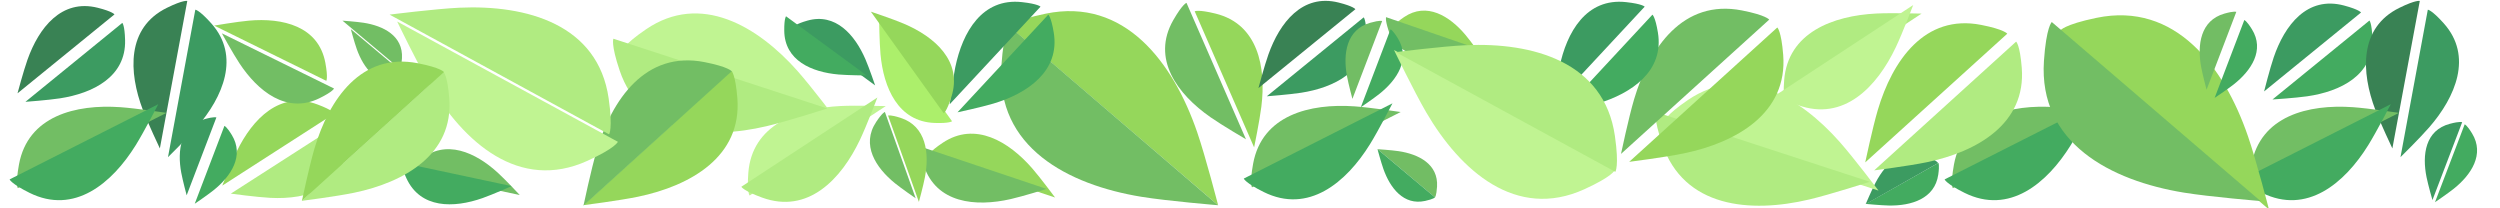 <svg width="3000" height="250" viewBox="0 0 3000 250" fill="none" xmlns="http://www.w3.org/2000/svg">
<g clip-path="url(#clip0_503_2)">
<g filter="url(#filter0_d_503_2)">
<path d="M2717 109.379L2833.3 14.654C2833.3 14.654 2836.22 17.262 2836.85 35.7C2838.39 80.165 2798.58 99.772 2758.67 105.552C2744.45 107.61 2717 109.379 2717 109.379Z" fill="#43AB60"/>
</g>
<path d="M2716.91 109.709L2833.24 15.02C2833.24 15.02 2831.17 11.501 2812.82 6.613C2768.58 -5.175 2741.6 30.184 2728.44 68.843C2723.75 82.61 2716.91 109.709 2716.91 109.709Z" fill="#3C9B61"/>
<g filter="url(#filter1_d_503_2)">
<path d="M267 222.366L401.625 135.906C401.625 135.906 404.849 139.7 405.024 161.912C405.446 215.478 359.752 229.736 314.341 227.422C298.17 226.598 267 222.366 267 222.366Z" fill="#B0EB81"/>
</g>
<path d="M266.746 222.742L401.316 136.197C401.316 136.197 399.6 132.323 380.981 125.354C336.077 108.548 303.104 142.557 284.213 181.418C277.486 195.256 266.746 222.742 266.746 222.742Z" fill="#95D75B"/>
<g filter="url(#filter2_d_503_2)">
<path d="M256.226 30L390.821 96.206C390.821 96.206 389.697 99.874 373.326 107.886C333.846 127.207 299.344 99.379 277.274 65.871C269.415 53.938 256.226 30 256.226 30Z" fill="#72BE64"/>
</g>
<path d="M257 30.71L391.556 96.995C391.556 96.995 393.84 93.745 390.44 75.419C382.242 31.224 338.987 21.17 298.639 24.773C284.271 26.056 257 30.71 257 30.71Z" fill="#95D75B"/>
<path d="M411 24.791L479.933 82.653C479.933 82.653 481.728 81.085 482.367 69.92C483.907 42.995 460.139 30.953 436.113 27.284C427.557 25.978 411 24.791 411 24.791Z" fill="#72BE64"/>
<path d="M1653 179.006L1721.94 236.863C1721.94 236.863 1723.75 235.276 1724.45 224.037C1726.14 196.935 1702.33 184.943 1678.21 181.38C1669.63 180.111 1653 179.006 1653 179.006Z" fill="#72BD64"/>
<g filter="url(#filter3_d_503_2)">
<path d="M410.992 25L479.959 82.821C479.959 82.821 478.78 84.797 468.095 87.126C442.327 92.74 426.2 71.592 418.129 48.911C415.255 40.835 410.992 25 410.992 25Z" fill="#72BE64"/>
</g>
<path d="M1652.99 179L1721.96 236.821C1721.96 236.821 1720.78 238.797 1710.09 241.126C1684.33 246.74 1668.2 225.592 1660.13 202.911C1657.26 194.835 1652.99 179 1652.99 179Z" fill="#43AB60"/>
<g filter="url(#filter4_d_503_2)">
<path d="M1040.16 92.478L943.392 21.517C943.392 21.517 944.789 18.785 958.805 14.762C992.603 5.06 1015.89 31.802 1028.59 61.281C1033.12 71.778 1040.16 92.478 1040.16 92.478Z" fill="#3C9B61"/>
</g>
<path d="M1039.98 90.541L943.234 19.553C943.234 19.553 940.982 21.794 941.103 36.705C941.395 72.662 974.066 86.618 1006.35 89.409C1017.85 90.403 1039.98 90.541 1039.98 90.541Z" fill="#43AB60"/>
<g filter="url(#filter5_d_503_2)">
<path d="M1052.91 117.318L889.536 224.628C889.536 224.628 886.162 220.94 887.997 197.261C892.424 140.155 946.49 119.83 998.709 117.219C1017.3 116.289 1052.91 117.318 1052.91 117.318Z" fill="#C0F492"/>
</g>
<g filter="url(#filter6_d_503_2)">
<path d="M2295.91 6.318L2132.54 113.628C2132.54 113.628 2129.16 109.94 2131 86.261C2135.42 29.155 2189.49 8.83 2241.71 6.219C2260.3 5.289 2295.91 6.318 2295.91 6.318Z" fill="#B0EB81"/>
</g>
<path d="M1052.87 117L889.612 224.101C889.612 224.101 891.748 228.81 914.547 237.108C969.529 257.119 1009.39 215.253 1032.01 167.621C1040.07 150.66 1052.87 117 1052.87 117Z" fill="#B0EB81"/>
<path d="M2295.87 6L2132.61 113.101C2132.61 113.101 2134.75 117.81 2157.55 126.108C2212.53 146.119 2252.39 104.253 2275.01 56.621C2283.07 39.66 2295.87 6 2295.87 6Z" fill="#C0F492"/>
<g filter="url(#filter7_d_503_2)">
<path d="M191.58 178.617L224.376 1.634C224.376 1.634 228.978 1.741 243.547 18.054C278.683 57.392 257.734 106.283 226.187 142.657C214.954 155.61 191.58 178.617 191.58 178.617Z" fill="#3C9B61"/>
</g>
<path d="M191.836 178.113L224.736 1.149C224.736 1.149 220.24 -0.434 200.172 9.442C151.777 33.258 154.202 86.493 171.461 131.936C177.607 148.118 191.836 178.113 191.836 178.113Z" fill="#398254"/>
<g filter="url(#filter8_d_503_2)">
<path d="M189.799 125.415L11.39 215.796C11.39 215.796 8.34 211.579 12.762 187.408C23.426 129.117 80.836 114.856 134.454 118.617C153.547 119.957 189.799 125.415 189.799 125.415Z" fill="#72BE64"/>
</g>
<g filter="url(#filter9_d_503_2)">
<path d="M2511.8 125.415L2333.39 215.796C2333.39 215.796 2330.34 211.579 2334.76 187.408C2345.43 129.117 2402.84 114.856 2456.45 118.617C2475.55 119.957 2511.8 125.415 2511.8 125.415Z" fill="#72BE64"/>
</g>
<path d="M189.969 125L11.516 215.293C11.516 215.293 13.15 220.331 35.405 231.391C89.074 258.063 134.446 220.021 162.935 174.133C173.079 157.793 189.969 125 189.969 125Z" fill="#43AB60"/>
<path d="M2511.97 125L2333.52 215.293C2333.52 215.293 2335.15 220.331 2357.4 231.391C2411.07 258.063 2456.45 220.021 2484.93 174.133C2495.08 157.793 2511.97 125 2511.97 125Z" fill="#43AB60"/>
<g filter="url(#filter10_d_503_2)">
<path d="M223.682 234.498L259.304 141.06C259.304 141.06 261.814 141.581 268.166 151.96C283.484 176.991 267.132 201.608 246.224 218.32C238.779 224.271 223.682 234.498 223.682 234.498Z" fill="#43AB60"/>
</g>
<path d="M2239 244.695L2326.05 195.481C2326.05 195.481 2327.65 197.484 2325.92 209.529C2321.74 238.576 2293.44 247.097 2266.68 246.623C2257.15 246.454 2239 244.695 2239 244.695Z" fill="#43AB60"/>
<path d="M223.991 234.356L259.666 140.939C259.666 140.939 257.368 139.624 245.413 143.014C216.584 151.19 212.586 180.524 217.474 207.084C219.214 216.542 223.991 234.356 223.991 234.356Z" fill="#3C9B61"/>
<path d="M2238.79 245.003L2325.74 195.665C2325.74 195.665 2324.74 193.066 2313.11 187.609C2285.06 174.448 2263.48 194.839 2250.71 219.087C2246.17 227.721 2238.79 245.003 2238.79 245.003Z" fill="#3C9B61"/>
<g filter="url(#filter11_d_503_2)">
<path d="M20.497 112.196L136.789 17.458C136.789 17.458 139.655 20.009 140.111 38.23C141.213 82.17 101.535 101.928 61.877 108.019C47.754 110.188 20.497 112.196 20.497 112.196Z" fill="#3C9B61"/>
</g>
<path d="M21.019 111.977L137.367 17.308C137.367 17.308 135.364 13.877 117.29 9.327C73.702 -1.646 46.529 33.478 32.982 71.655C28.158 85.249 21.019 111.977 21.019 111.977Z" fill="#398254"/>
<g filter="url(#filter12_d_503_2)">
<path d="M2870.58 178.617L2903.38 1.634C2903.38 1.634 2907.98 1.741 2922.55 18.054C2957.68 57.392 2936.73 106.283 2905.19 142.657C2893.95 155.61 2870.58 178.617 2870.58 178.617Z" fill="#3C9B61"/>
</g>
<path d="M2870.84 178.113L2903.74 1.149C2903.74 1.149 2899.24 -0.434 2879.17 9.442C2830.78 33.258 2833.2 86.493 2850.46 131.936C2856.61 148.118 2870.84 178.113 2870.84 178.113Z" fill="#398254"/>
<g filter="url(#filter13_d_503_2)">
<path d="M2868.8 125.415L2690.39 215.796C2690.39 215.796 2687.34 211.579 2691.76 187.408C2702.43 129.117 2759.84 114.856 2813.45 118.617C2832.55 119.957 2868.8 125.415 2868.8 125.415Z" fill="#72BE64"/>
</g>
<path d="M2868.97 125L2690.52 215.293C2690.52 215.293 2692.15 220.331 2714.41 231.391C2768.07 258.063 2813.45 220.021 2841.93 174.133C2852.08 157.793 2868.97 125 2868.97 125Z" fill="#43AB60"/>
<path d="M2918.94 240.068L2954.6 146.643C2954.6 146.643 2952.2 145.291 2939.89 148.541C2910.19 156.379 2906.44 185.81 2911.84 212.571C2913.77 222.1 2918.94 240.068 2918.94 240.068Z" fill="#3C9B61"/>
<g filter="url(#filter14_d_503_2)">
<path d="M993.87 133.919L737.118 50.4C737.118 50.4 738.182 43.577 765.301 25.113C830.699 -19.413 899.292 21.34 947.189 75.394C964.246 94.643 993.87 133.919 993.87 133.919Z" fill="#C0F492"/>
</g>
<g filter="url(#filter15_d_503_2)">
<path d="M2244.21 218.714L1987.46 135.195C1987.46 135.195 1988.53 128.372 2015.64 109.909C2081.04 65.382 2149.64 106.135 2197.53 160.19C2214.59 179.438 2244.21 218.714 2244.21 218.714Z" fill="#C0F492"/>
</g>
<path d="M992.787 130.137L736.084 46.466C736.084 46.466 732.847 52.841 743.594 84.623C769.51 161.267 849.151 168.113 920.118 151.369C945.389 145.407 992.787 130.137 992.787 130.137Z" fill="#B0EB81"/>
<path d="M2243.79 218.137L1987.08 134.466C1987.08 134.466 1983.85 140.841 1994.59 172.623C2020.51 249.267 2100.15 256.113 2171.12 239.369C2196.39 233.407 2243.79 218.137 2243.79 218.137Z" fill="#B0EB81"/>
<path d="M700 246.219L877.764 84.981C877.764 84.981 882.558 88.813 884.835 117.886C890.325 187.998 828.607 222.935 765.76 236.033C743.38 240.697 700 246.219 700 246.219Z" fill="#95D75B"/>
<g filter="url(#filter16_d_503_2)">
<path d="M1945 184.219L2122.76 22.981C2122.76 22.981 2127.56 26.813 2129.84 55.886C2135.33 125.998 2073.61 160.935 2010.76 174.033C1988.38 178.697 1945 184.219 1945 184.219Z" fill="#95D75B"/>
</g>
<path d="M700.193 246.695L878.051 85.561C878.051 85.561 874.561 80.25 845.297 74.514C774.722 60.681 734.288 119.108 715.885 181.254C709.331 203.384 700.193 246.695 700.193 246.695Z" fill="#72BE64"/>
<path d="M1945.19 184.695L2123.05 23.561C2123.05 23.561 2119.56 18.25 2090.3 12.514C2019.72 -1.319 1979.29 57.108 1960.88 119.254C1954.33 141.384 1945.19 184.695 1945.19 184.695Z" fill="#72BE64"/>
<g filter="url(#filter17_d_503_2)">
<path d="M613.702 224.03L481.652 195.973C481.652 195.973 481.825 192.517 494.347 181.883C524.544 156.238 560.785 172.923 587.429 197.331C596.917 206.022 613.702 224.03 613.702 224.03Z" fill="#72BE64"/>
</g>
<path d="M613.957 223.35L481.924 195.218C481.924 195.218 480.648 198.563 487.655 213.819C504.554 250.612 544.517 249.824 578.931 237.75C591.186 233.45 613.957 223.35 613.957 223.35Z" fill="#43AB60"/>
<g filter="url(#filter18_d_503_2)">
<path d="M466.606 15.842L731.443 160.149C731.443 160.149 728.783 167.601 694.863 182.998C613.061 220.128 546.328 160.869 505.309 90.746C490.702 65.775 466.606 15.842 466.606 15.842Z" fill="#C0F492"/>
</g>
<path d="M361.983 241.034L532.34 86.514C532.34 86.514 536.935 90.186 539.117 118.048C544.378 185.239 485.231 218.72 425.003 231.272C403.556 235.742 361.983 241.034 361.983 241.034Z" fill="#B0EB81"/>
<g filter="url(#filter19_d_503_2)">
<path d="M2239 194.46L2409.36 39.94C2409.36 39.94 2413.95 43.612 2416.13 71.474C2421.4 138.665 2362.25 172.146 2302.02 184.698C2280.57 189.168 2239 194.46 2239 194.46Z" fill="#B0EB81"/>
</g>
<path d="M467.515 17.544L730.876 161.203C730.876 161.203 735.699 154.916 730.394 118.081C717.599 29.25 632.027 5.511 551.155 9.255C522.356 10.589 467.515 17.544 467.515 17.544Z" fill="#B0EB81"/>
<path d="M362.335 240.896L532.783 86.476C532.783 86.476 529.438 81.386 501.393 75.889C433.759 62.633 395.01 118.626 377.373 178.182C371.093 199.39 362.335 240.896 362.335 240.896Z" fill="#95D75B"/>
<path d="M2238.27 194.874L2408.72 40.454C2408.72 40.454 2405.37 35.364 2377.33 29.867C2309.69 16.611 2270.94 72.603 2253.31 132.16C2247.03 153.368 2238.27 194.874 2238.27 194.874Z" fill="#95D75B"/>
<g filter="url(#filter20_d_503_2)">
<path d="M1494.94 166.865L1423.65 3.587C1423.65 3.587 1427.53 1.103 1448.68 6.321C1499.69 18.904 1509.53 70.654 1503.62 118.074C1501.52 134.96 1494.94 166.865 1494.94 166.865Z" fill="#95D75B"/>
</g>
<path d="M1495.18 167.159L1423.78 3.411C1423.78 3.411 1419.17 4.625 1408.04 23.958C1381.22 70.582 1412.91 112.95 1452.55 140.625C1466.66 150.479 1495.18 167.159 1495.18 167.159Z" fill="#72BE64"/>
<path d="M1461.79 246.407L1211.18 31.721C1211.18 31.721 1215.59 24.519 1254.85 16.399C1349.55 -3.182 1407.85 74.985 1436.56 158.459C1446.78 188.183 1461.79 246.407 1461.79 246.407Z" fill="#95D75B"/>
<g filter="url(#filter21_d_503_2)">
<path d="M2712.79 241.407L2462.18 26.721C2462.18 26.721 2466.59 19.519 2505.85 11.399C2600.55 -8.182 2658.85 69.985 2687.56 153.459C2697.78 183.183 2712.79 241.407 2712.79 241.407Z" fill="#95D75B"/>
</g>
<path d="M1461.65 246.265L1211.16 31.431C1211.16 31.431 1204.52 37.108 1201.74 78.019C1195.05 176.678 1281.72 221.758 1369.67 236.145C1400.99 241.268 1461.65 246.265 1461.65 246.265Z" fill="#72BE64"/>
<path d="M2712.65 241.265L2462.16 26.431C2462.16 26.431 2455.52 32.108 2452.74 73.019C2446.05 171.678 2532.72 216.758 2620.67 231.145C2651.99 236.268 2712.65 241.265 2712.65 241.265Z" fill="#72BE64"/>
<g filter="url(#filter22_d_503_2)">
<path d="M1139 124.79L1247.93 7.601C1247.93 7.601 1251.33 9.874 1254.49 29.057C1262.12 75.317 1223.11 102.026 1182.1 114.292C1167.5 118.66 1139 124.79 1139 124.79Z" fill="#43AB60"/>
</g>
<path d="M1139.61 125.141L1248.61 8.016C1248.61 8.016 1245.99 4.687 1226.23 2.537C1178.56 -2.647 1155.02 38.457 1146.32 80.782C1143.22 95.853 1139.61 125.141 1139.61 125.141Z" fill="#3C9B61"/>
<g filter="url(#filter23_d_503_2)">
<path d="M1256.08 227.013L1104.36 176.222C1104.36 176.222 1105.02 172.185 1121.19 161.381C1160.17 135.326 1200.61 159.823 1228.72 192.096C1238.72 203.589 1256.08 227.013 1256.08 227.013Z" fill="#95D75B"/>
</g>
<path d="M1255.93 226.71L1104.24 175.83C1104.24 175.83 1102.29 179.592 1108.49 198.479C1123.46 244.027 1170.62 248.487 1212.76 238.924C1227.76 235.519 1255.93 226.71 1255.93 226.71Z" fill="#72BE64"/>
<g filter="url(#filter24_d_503_2)">
<path d="M1044.95 13.65L1132.45 135.483C1132.45 135.483 1129.73 138.188 1111.52 137.537C1067.59 135.967 1050.28 95.162 1046.61 55.207C1045.3 40.979 1044.95 13.65 1044.95 13.65Z" fill="#ACEF6B"/>
</g>
<path d="M1045.05 14.015L1132.48 135.9C1132.48 135.9 1136.02 134.11 1141.66 116.345C1155.26 73.504 1121.85 44.248 1084.57 28.406C1071.3 22.765 1045.05 14.015 1045.05 14.015Z" fill="#95D75B"/>
<g filter="url(#filter25_d_503_2)">
<path d="M1098.67 238.273L1061.67 134.684C1061.67 134.684 1064.13 133.328 1076.84 137.475C1107.48 147.477 1111.42 179.743 1105.91 208.648C1103.95 218.94 1098.67 238.273 1098.67 238.273Z" fill="#95D75B"/>
</g>
<g filter="url(#filter26_d_503_2)">
<path d="M1767.11 56.472L1663.21 20.916C1663.21 20.916 1663.71 18.078 1674.94 10.47C1702.03 -7.878 1729.61 9.301 1748.63 31.958C1755.4 40.026 1767.11 56.472 1767.11 56.472Z" fill="#95D75B"/>
</g>
<path d="M1098.81 237.965L1061.87 134.354C1061.87 134.354 1059.01 134.898 1051.44 146.276C1033.17 173.717 1050.8 201.103 1073.87 219.818C1082.08 226.483 1098.81 237.965 1098.81 237.965Z" fill="#72BE64"/>
<path d="M1767.3 56.409L1663.3 20.594C1663.3 20.594 1661.94 23.169 1666.1 36.188C1676.14 67.584 1708.54 70.91 1737.56 64.568C1747.89 62.31 1767.3 56.409 1767.3 56.409Z" fill="#72BE64"/>
<g filter="url(#filter27_d_503_2)">
<path d="M1864 124.79L1972.93 7.601C1972.93 7.601 1976.33 9.874 1979.49 29.057C1987.12 75.317 1948.11 102.026 1907.1 114.292C1892.5 118.66 1864 124.79 1864 124.79Z" fill="#43AB60"/>
</g>
<path d="M1864.61 125.141L1973.61 8.016C1973.61 8.016 1970.99 4.687 1951.23 2.537C1903.56 -2.647 1880.02 38.457 1871.32 80.782C1868.22 95.853 1864.61 125.141 1864.61 125.141Z" fill="#3C9B61"/>
<g filter="url(#filter28_d_503_2)">
<path d="M1623 118.635L1658.62 25.197C1658.62 25.197 1661.13 25.718 1667.48 36.098C1682.8 61.128 1666.45 85.746 1645.54 102.458C1638.1 108.409 1623 118.635 1623 118.635Z" fill="#43AB60"/>
</g>
<g filter="url(#filter29_d_503_2)">
<path d="M2647.55 107.465L2683.18 14.031C2683.18 14.031 2685.73 14.567 2692.24 25.005C2707.93 50.177 2691.47 74.754 2670.34 91.382C2662.82 97.303 2647.55 107.465 2647.55 107.465Z" fill="#43AB60"/>
</g>
<path d="M1672.81 60L1937.65 204.307C1937.65 204.307 1934.99 211.76 1901.07 227.156C1819.26 264.286 1752.53 205.027 1711.51 134.904C1696.91 109.933 1672.81 60 1672.81 60Z" fill="#C0F492"/>
<path d="M1675 62.544L1938.36 206.203C1938.36 206.203 1943.18 199.916 1937.88 163.081C1925.08 74.251 1839.51 50.511 1758.64 54.255C1729.84 55.589 1675 62.544 1675 62.544Z" fill="#B0EB81"/>
<g filter="url(#filter30_d_503_2)">
<path d="M1670.8 124.415L1492.39 214.796C1492.39 214.796 1489.34 210.579 1493.76 186.408C1504.43 128.117 1561.84 113.856 1615.45 117.617C1634.55 118.957 1670.8 124.415 1670.8 124.415Z" fill="#72BE64"/>
</g>
<path d="M1670.97 124L1492.52 214.293C1492.52 214.293 1494.15 219.331 1516.4 230.391C1570.07 257.063 1615.45 219.021 1643.93 173.133C1654.08 156.793 1670.97 124 1670.97 124Z" fill="#43AB60"/>
<path d="M1510.12 105.727L1626.47 11.057C1626.47 11.057 1624.47 7.627 1606.39 3.076C1562.8 -7.897 1535.63 27.228 1522.08 65.404C1517.26 78.999 1510.12 105.727 1510.12 105.727Z" fill="#398254"/>
<g filter="url(#filter31_d_503_2)">
<path d="M1510.15 105.556L1626.44 10.815C1626.44 10.815 1629.29 13.35 1629.69 31.509C1630.67 75.303 1591.03 95.103 1551.44 101.281C1537.35 103.481 1510.15 105.556 1510.15 105.556Z" fill="#3C9B61"/>
</g>
<path d="M1622.89 118.66L1658.57 25.243C1658.57 25.243 1656.27 23.928 1644.31 27.318C1615.49 35.494 1611.49 64.828 1616.38 91.388C1618.12 100.846 1622.89 118.66 1622.89 118.66Z" fill="#72BD64"/>
<path d="M2647.89 107.66L2683.57 14.243C2683.57 14.243 2681.27 12.928 2669.31 16.318C2640.49 24.494 2636.49 53.828 2641.38 80.388C2643.12 89.846 2647.89 107.66 2647.89 107.66Z" fill="#72BD64"/>
<g filter="url(#filter32_d_503_2)">
<path d="M2919 239.635L2954.62 146.197C2954.62 146.197 2957.13 146.718 2963.48 157.098C2978.8 182.128 2962.45 206.746 2941.54 223.458C2934.1 229.409 2919 239.635 2919 239.635Z" fill="#43AB60"/>
</g>
</g>
<defs>
<filter id="filter0_d_503_2" x="2717" y="14.654" width="139.894" height="114.725" filterUnits="userSpaceOnUse" color-interpolation-filters="sRGB">
<feFlood flood-opacity="0" result="BackgroundImageFix"/>
<feColorMatrix in="SourceAlpha" type="matrix" values="0 0 0 0 0 0 0 0 0 0 0 0 0 0 0 0 0 0 127 0" result="hardAlpha"/>
<feOffset dx="10" dy="10"/>
<feGaussianBlur stdDeviation="5"/>
<feComposite in2="hardAlpha" operator="out"/>
<feColorMatrix type="matrix" values="0 0 0 0 0 0 0 0 0 0 0 0 0 0 0 0 0 0 0.1 0"/>
<feBlend mode="normal" in2="BackgroundImageFix" result="effect1_dropShadow_503_2"/>
<feBlend mode="normal" in="SourceGraphic" in2="effect1_dropShadow_503_2" result="shape"/>
</filter>
<filter id="filter1_d_503_2" x="267" y="135.906" width="158.027" height="111.752" filterUnits="userSpaceOnUse" color-interpolation-filters="sRGB">
<feFlood flood-opacity="0" result="BackgroundImageFix"/>
<feColorMatrix in="SourceAlpha" type="matrix" values="0 0 0 0 0 0 0 0 0 0 0 0 0 0 0 0 0 0 127 0" result="hardAlpha"/>
<feOffset dx="10" dy="10"/>
<feGaussianBlur stdDeviation="5"/>
<feComposite in2="hardAlpha" operator="out"/>
<feColorMatrix type="matrix" values="0 0 0 0 0 0 0 0 0 0 0 0 0 0 0 0 0 0 0.15 0"/>
<feBlend mode="normal" in2="BackgroundImageFix" result="effect1_dropShadow_503_2"/>
<feBlend mode="normal" in="SourceGraphic" in2="effect1_dropShadow_503_2" result="shape"/>
</filter>
<filter id="filter2_d_503_2" x="256.226" y="30" width="154.595" height="104.24" filterUnits="userSpaceOnUse" color-interpolation-filters="sRGB">
<feFlood flood-opacity="0" result="BackgroundImageFix"/>
<feColorMatrix in="SourceAlpha" type="matrix" values="0 0 0 0 0 0 0 0 0 0 0 0 0 0 0 0 0 0 127 0" result="hardAlpha"/>
<feOffset dx="10" dy="10"/>
<feGaussianBlur stdDeviation="5"/>
<feComposite in2="hardAlpha" operator="out"/>
<feColorMatrix type="matrix" values="0 0 0 0 0 0 0 0 0 0 0 0 0 0 0 0 0 0 0.15 0"/>
<feBlend mode="normal" in2="BackgroundImageFix" result="effect1_dropShadow_503_2"/>
<feBlend mode="normal" in="SourceGraphic" in2="effect1_dropShadow_503_2" result="shape"/>
</filter>
<filter id="filter3_d_503_2" x="395.992" y="10" width="118.967" height="113.041" filterUnits="userSpaceOnUse" color-interpolation-filters="sRGB">
<feFlood flood-opacity="0" result="BackgroundImageFix"/>
<feColorMatrix in="SourceAlpha" type="matrix" values="0 0 0 0 0 0 0 0 0 0 0 0 0 0 0 0 0 0 127 0" result="hardAlpha"/>
<feOffset dx="10" dy="10"/>
<feGaussianBlur stdDeviation="12.5"/>
<feComposite in2="hardAlpha" operator="out"/>
<feColorMatrix type="matrix" values="0 0 0 0 0 0 0 0 0 0 0 0 0 0 0 0 0 0 0.15 0"/>
<feBlend mode="normal" in2="BackgroundImageFix" result="effect1_dropShadow_503_2"/>
<feBlend mode="normal" in="SourceGraphic" in2="effect1_dropShadow_503_2" result="shape"/>
</filter>
<filter id="filter4_d_503_2" x="928.392" y="-2.263" width="146.767" height="129.741" filterUnits="userSpaceOnUse" color-interpolation-filters="sRGB">
<feFlood flood-opacity="0" result="BackgroundImageFix"/>
<feColorMatrix in="SourceAlpha" type="matrix" values="0 0 0 0 0 0 0 0 0 0 0 0 0 0 0 0 0 0 127 0" result="hardAlpha"/>
<feOffset dx="10" dy="10"/>
<feGaussianBlur stdDeviation="12.5"/>
<feComposite in2="hardAlpha" operator="out"/>
<feColorMatrix type="matrix" values="0 0 0 0 0 0 0 0 0 0 0 0 0 0 0 0 0 0 0.15 0"/>
<feBlend mode="normal" in2="BackgroundImageFix" result="effect1_dropShadow_503_2"/>
<feBlend mode="normal" in="SourceGraphic" in2="effect1_dropShadow_503_2" result="shape"/>
</filter>
<filter id="filter5_d_503_2" x="887.45" y="116.83" width="185.455" height="127.798" filterUnits="userSpaceOnUse" color-interpolation-filters="sRGB">
<feFlood flood-opacity="0" result="BackgroundImageFix"/>
<feColorMatrix in="SourceAlpha" type="matrix" values="0 0 0 0 0 0 0 0 0 0 0 0 0 0 0 0 0 0 127 0" result="hardAlpha"/>
<feOffset dx="10" dy="10"/>
<feGaussianBlur stdDeviation="5"/>
<feComposite in2="hardAlpha" operator="out"/>
<feColorMatrix type="matrix" values="0 0 0 0 0 0 0 0 0 0 0 0 0 0 0 0 0 0 0.15 0"/>
<feBlend mode="normal" in2="BackgroundImageFix" result="effect1_dropShadow_503_2"/>
<feBlend mode="normal" in="SourceGraphic" in2="effect1_dropShadow_503_2" result="shape"/>
</filter>
<filter id="filter6_d_503_2" x="2130.45" y="5.83" width="185.455" height="127.798" filterUnits="userSpaceOnUse" color-interpolation-filters="sRGB">
<feFlood flood-opacity="0" result="BackgroundImageFix"/>
<feColorMatrix in="SourceAlpha" type="matrix" values="0 0 0 0 0 0 0 0 0 0 0 0 0 0 0 0 0 0 127 0" result="hardAlpha"/>
<feOffset dx="10" dy="10"/>
<feGaussianBlur stdDeviation="5"/>
<feComposite in2="hardAlpha" operator="out"/>
<feColorMatrix type="matrix" values="0 0 0 0 0 0 0 0 0 0 0 0 0 0 0 0 0 0 0.15 0"/>
<feBlend mode="normal" in2="BackgroundImageFix" result="effect1_dropShadow_503_2"/>
<feBlend mode="normal" in="SourceGraphic" in2="effect1_dropShadow_503_2" result="shape"/>
</filter>
<filter id="filter7_d_503_2" x="191.58" y="1.634" width="90.239" height="196.983" filterUnits="userSpaceOnUse" color-interpolation-filters="sRGB">
<feFlood flood-opacity="0" result="BackgroundImageFix"/>
<feColorMatrix in="SourceAlpha" type="matrix" values="0 0 0 0 0 0 0 0 0 0 0 0 0 0 0 0 0 0 127 0" result="hardAlpha"/>
<feOffset dx="10" dy="10"/>
<feGaussianBlur stdDeviation="5"/>
<feComposite in2="hardAlpha" operator="out"/>
<feColorMatrix type="matrix" values="0 0 0 0 0 0 0 0 0 0 0 0 0 0 0 0 0 0 0.1 0"/>
<feBlend mode="normal" in2="BackgroundImageFix" result="effect1_dropShadow_503_2"/>
<feBlend mode="normal" in="SourceGraphic" in2="effect1_dropShadow_503_2" result="shape"/>
</filter>
<filter id="filter8_d_503_2" x="-4.635" y="103.055" width="229.434" height="147.741" filterUnits="userSpaceOnUse" color-interpolation-filters="sRGB">
<feFlood flood-opacity="0" result="BackgroundImageFix"/>
<feColorMatrix in="SourceAlpha" type="matrix" values="0 0 0 0 0 0 0 0 0 0 0 0 0 0 0 0 0 0 127 0" result="hardAlpha"/>
<feOffset dx="10" dy="10"/>
<feGaussianBlur stdDeviation="12.5"/>
<feComposite in2="hardAlpha" operator="out"/>
<feColorMatrix type="matrix" values="0 0 0 0 0 0 0 0 0 0 0 0 0 0 0 0 0 0 0.15 0"/>
<feBlend mode="normal" in2="BackgroundImageFix" result="effect1_dropShadow_503_2"/>
<feBlend mode="normal" in="SourceGraphic" in2="effect1_dropShadow_503_2" result="shape"/>
</filter>
<filter id="filter9_d_503_2" x="2317.36" y="103.055" width="229.434" height="147.741" filterUnits="userSpaceOnUse" color-interpolation-filters="sRGB">
<feFlood flood-opacity="0" result="BackgroundImageFix"/>
<feColorMatrix in="SourceAlpha" type="matrix" values="0 0 0 0 0 0 0 0 0 0 0 0 0 0 0 0 0 0 127 0" result="hardAlpha"/>
<feOffset dx="10" dy="10"/>
<feGaussianBlur stdDeviation="12.5"/>
<feComposite in2="hardAlpha" operator="out"/>
<feColorMatrix type="matrix" values="0 0 0 0 0 0 0 0 0 0 0 0 0 0 0 0 0 0 0.15 0"/>
<feBlend mode="normal" in2="BackgroundImageFix" result="effect1_dropShadow_503_2"/>
<feBlend mode="normal" in="SourceGraphic" in2="effect1_dropShadow_503_2" result="shape"/>
</filter>
<filter id="filter10_d_503_2" x="223.682" y="141.06" width="70.501" height="113.438" filterUnits="userSpaceOnUse" color-interpolation-filters="sRGB">
<feFlood flood-opacity="0" result="BackgroundImageFix"/>
<feColorMatrix in="SourceAlpha" type="matrix" values="0 0 0 0 0 0 0 0 0 0 0 0 0 0 0 0 0 0 127 0" result="hardAlpha"/>
<feOffset dx="10" dy="10"/>
<feGaussianBlur stdDeviation="5"/>
<feComposite in2="hardAlpha" operator="out"/>
<feColorMatrix type="matrix" values="0 0 0 0 0 0 0 0 0 0 0 0 0 0 0 0 0 0 0.15 0"/>
<feBlend mode="normal" in2="BackgroundImageFix" result="effect1_dropShadow_503_2"/>
<feBlend mode="normal" in="SourceGraphic" in2="effect1_dropShadow_503_2" result="shape"/>
</filter>
<filter id="filter11_d_503_2" x="20.497" y="17.458" width="139.637" height="114.738" filterUnits="userSpaceOnUse" color-interpolation-filters="sRGB">
<feFlood flood-opacity="0" result="BackgroundImageFix"/>
<feColorMatrix in="SourceAlpha" type="matrix" values="0 0 0 0 0 0 0 0 0 0 0 0 0 0 0 0 0 0 127 0" result="hardAlpha"/>
<feOffset dx="10" dy="10"/>
<feGaussianBlur stdDeviation="5"/>
<feComposite in2="hardAlpha" operator="out"/>
<feColorMatrix type="matrix" values="0 0 0 0 0 0 0 0 0 0 0 0 0 0 0 0 0 0 0.1 0"/>
<feBlend mode="normal" in2="BackgroundImageFix" result="effect1_dropShadow_503_2"/>
<feBlend mode="normal" in="SourceGraphic" in2="effect1_dropShadow_503_2" result="shape"/>
</filter>
<filter id="filter12_d_503_2" x="2870.58" y="1.634" width="90.239" height="196.983" filterUnits="userSpaceOnUse" color-interpolation-filters="sRGB">
<feFlood flood-opacity="0" result="BackgroundImageFix"/>
<feColorMatrix in="SourceAlpha" type="matrix" values="0 0 0 0 0 0 0 0 0 0 0 0 0 0 0 0 0 0 127 0" result="hardAlpha"/>
<feOffset dx="10" dy="10"/>
<feGaussianBlur stdDeviation="5"/>
<feComposite in2="hardAlpha" operator="out"/>
<feColorMatrix type="matrix" values="0 0 0 0 0 0 0 0 0 0 0 0 0 0 0 0 0 0 0.1 0"/>
<feBlend mode="normal" in2="BackgroundImageFix" result="effect1_dropShadow_503_2"/>
<feBlend mode="normal" in="SourceGraphic" in2="effect1_dropShadow_503_2" result="shape"/>
</filter>
<filter id="filter13_d_503_2" x="2674.36" y="103.055" width="229.434" height="147.741" filterUnits="userSpaceOnUse" color-interpolation-filters="sRGB">
<feFlood flood-opacity="0" result="BackgroundImageFix"/>
<feColorMatrix in="SourceAlpha" type="matrix" values="0 0 0 0 0 0 0 0 0 0 0 0 0 0 0 0 0 0 127 0" result="hardAlpha"/>
<feOffset dx="10" dy="10"/>
<feGaussianBlur stdDeviation="12.5"/>
<feComposite in2="hardAlpha" operator="out"/>
<feColorMatrix type="matrix" values="0 0 0 0 0 0 0 0 0 0 0 0 0 0 0 0 0 0 0.15 0"/>
<feBlend mode="normal" in2="BackgroundImageFix" result="effect1_dropShadow_503_2"/>
<feBlend mode="normal" in="SourceGraphic" in2="effect1_dropShadow_503_2" result="shape"/>
</filter>
<filter id="filter14_d_503_2" x="722.118" y="-8.879" width="306.752" height="177.798" filterUnits="userSpaceOnUse" color-interpolation-filters="sRGB">
<feFlood flood-opacity="0" result="BackgroundImageFix"/>
<feColorMatrix in="SourceAlpha" type="matrix" values="0 0 0 0 0 0 0 0 0 0 0 0 0 0 0 0 0 0 127 0" result="hardAlpha"/>
<feOffset dx="10" dy="10"/>
<feGaussianBlur stdDeviation="12.5"/>
<feComposite in2="hardAlpha" operator="out"/>
<feColorMatrix type="matrix" values="0 0 0 0 0 0 0 0 0 0 0 0 0 0 0 0 0 0 0.15 0"/>
<feBlend mode="normal" in2="BackgroundImageFix" result="effect1_dropShadow_503_2"/>
<feBlend mode="normal" in="SourceGraphic" in2="effect1_dropShadow_503_2" result="shape"/>
</filter>
<filter id="filter15_d_503_2" x="1972.46" y="75.916" width="306.752" height="177.798" filterUnits="userSpaceOnUse" color-interpolation-filters="sRGB">
<feFlood flood-opacity="0" result="BackgroundImageFix"/>
<feColorMatrix in="SourceAlpha" type="matrix" values="0 0 0 0 0 0 0 0 0 0 0 0 0 0 0 0 0 0 127 0" result="hardAlpha"/>
<feOffset dx="10" dy="10"/>
<feGaussianBlur stdDeviation="12.5"/>
<feComposite in2="hardAlpha" operator="out"/>
<feColorMatrix type="matrix" values="0 0 0 0 0 0 0 0 0 0 0 0 0 0 0 0 0 0 0.15 0"/>
<feBlend mode="normal" in2="BackgroundImageFix" result="effect1_dropShadow_503_2"/>
<feBlend mode="normal" in="SourceGraphic" in2="effect1_dropShadow_503_2" result="shape"/>
</filter>
<filter id="filter16_d_503_2" x="1930" y="7.981" width="235.176" height="211.238" filterUnits="userSpaceOnUse" color-interpolation-filters="sRGB">
<feFlood flood-opacity="0" result="BackgroundImageFix"/>
<feColorMatrix in="SourceAlpha" type="matrix" values="0 0 0 0 0 0 0 0 0 0 0 0 0 0 0 0 0 0 127 0" result="hardAlpha"/>
<feOffset dx="10" dy="10"/>
<feGaussianBlur stdDeviation="12.5"/>
<feComposite in2="hardAlpha" operator="out"/>
<feColorMatrix type="matrix" values="0 0 0 0 0 0 0 0 0 0 0 0 0 0 0 0 0 0 0.15 0"/>
<feBlend mode="normal" in2="BackgroundImageFix" result="effect1_dropShadow_503_2"/>
<feBlend mode="normal" in="SourceGraphic" in2="effect1_dropShadow_503_2" result="shape"/>
</filter>
<filter id="filter17_d_503_2" x="481.652" y="169.026" width="152.049" height="75.004" filterUnits="userSpaceOnUse" color-interpolation-filters="sRGB">
<feFlood flood-opacity="0" result="BackgroundImageFix"/>
<feColorMatrix in="SourceAlpha" type="matrix" values="0 0 0 0 0 0 0 0 0 0 0 0 0 0 0 0 0 0 127 0" result="hardAlpha"/>
<feOffset dx="10" dy="10"/>
<feGaussianBlur stdDeviation="5"/>
<feComposite in2="hardAlpha" operator="out"/>
<feColorMatrix type="matrix" values="0 0 0 0 0 0 0 0 0 0 0 0 0 0 0 0 0 0 0.15 0"/>
<feBlend mode="normal" in2="BackgroundImageFix" result="effect1_dropShadow_503_2"/>
<feBlend mode="normal" in="SourceGraphic" in2="effect1_dropShadow_503_2" result="shape"/>
</filter>
<filter id="filter18_d_503_2" x="451.606" y="0.842" width="314.837" height="228.59" filterUnits="userSpaceOnUse" color-interpolation-filters="sRGB">
<feFlood flood-opacity="0" result="BackgroundImageFix"/>
<feColorMatrix in="SourceAlpha" type="matrix" values="0 0 0 0 0 0 0 0 0 0 0 0 0 0 0 0 0 0 127 0" result="hardAlpha"/>
<feOffset dx="10" dy="10"/>
<feGaussianBlur stdDeviation="12.5"/>
<feComposite in2="hardAlpha" operator="out"/>
<feColorMatrix type="matrix" values="0 0 0 0 0 0 0 0 0 0 0 0 0 0 0 0 0 0 0.15 0"/>
<feBlend mode="normal" in2="BackgroundImageFix" result="effect1_dropShadow_503_2"/>
<feBlend mode="normal" in="SourceGraphic" in2="effect1_dropShadow_503_2" result="shape"/>
</filter>
<filter id="filter19_d_503_2" x="2224" y="24.94" width="227.46" height="204.52" filterUnits="userSpaceOnUse" color-interpolation-filters="sRGB">
<feFlood flood-opacity="0" result="BackgroundImageFix"/>
<feColorMatrix in="SourceAlpha" type="matrix" values="0 0 0 0 0 0 0 0 0 0 0 0 0 0 0 0 0 0 127 0" result="hardAlpha"/>
<feOffset dx="10" dy="10"/>
<feGaussianBlur stdDeviation="12.5"/>
<feComposite in2="hardAlpha" operator="out"/>
<feColorMatrix type="matrix" values="0 0 0 0 0 0 0 0 0 0 0 0 0 0 0 0 0 0 0.15 0"/>
<feBlend mode="normal" in2="BackgroundImageFix" result="effect1_dropShadow_503_2"/>
<feBlend mode="normal" in="SourceGraphic" in2="effect1_dropShadow_503_2" result="shape"/>
</filter>
<filter id="filter20_d_503_2" x="1408.65" y="-12.004" width="131.495" height="213.87" filterUnits="userSpaceOnUse" color-interpolation-filters="sRGB">
<feFlood flood-opacity="0" result="BackgroundImageFix"/>
<feColorMatrix in="SourceAlpha" type="matrix" values="0 0 0 0 0 0 0 0 0 0 0 0 0 0 0 0 0 0 127 0" result="hardAlpha"/>
<feOffset dx="10" dy="10"/>
<feGaussianBlur stdDeviation="12.5"/>
<feComposite in2="hardAlpha" operator="out"/>
<feColorMatrix type="matrix" values="0 0 0 0 0 0 0 0 0 0 0 0 0 0 0 0 0 0 0.15 0"/>
<feBlend mode="normal" in2="BackgroundImageFix" result="effect1_dropShadow_503_2"/>
<feBlend mode="normal" in="SourceGraphic" in2="effect1_dropShadow_503_2" result="shape"/>
</filter>
<filter id="filter21_d_503_2" x="2447.18" y="-6.643" width="300.61" height="283.05" filterUnits="userSpaceOnUse" color-interpolation-filters="sRGB">
<feFlood flood-opacity="0" result="BackgroundImageFix"/>
<feColorMatrix in="SourceAlpha" type="matrix" values="0 0 0 0 0 0 0 0 0 0 0 0 0 0 0 0 0 0 127 0" result="hardAlpha"/>
<feOffset dx="10" dy="10"/>
<feGaussianBlur stdDeviation="12.5"/>
<feComposite in2="hardAlpha" operator="out"/>
<feColorMatrix type="matrix" values="0 0 0 0 0 0 0 0 0 0 0 0 0 0 0 0 0 0 0.15 0"/>
<feBlend mode="normal" in2="BackgroundImageFix" result="effect1_dropShadow_503_2"/>
<feBlend mode="normal" in="SourceGraphic" in2="effect1_dropShadow_503_2" result="shape"/>
</filter>
<filter id="filter22_d_503_2" x="1139" y="7.601" width="136.455" height="137.189" filterUnits="userSpaceOnUse" color-interpolation-filters="sRGB">
<feFlood flood-opacity="0" result="BackgroundImageFix"/>
<feColorMatrix in="SourceAlpha" type="matrix" values="0 0 0 0 0 0 0 0 0 0 0 0 0 0 0 0 0 0 127 0" result="hardAlpha"/>
<feOffset dx="10" dy="10"/>
<feGaussianBlur stdDeviation="5"/>
<feComposite in2="hardAlpha" operator="out"/>
<feColorMatrix type="matrix" values="0 0 0 0 0 0 0 0 0 0 0 0 0 0 0 0 0 0 0.15 0"/>
<feBlend mode="normal" in2="BackgroundImageFix" result="effect1_dropShadow_503_2"/>
<feBlend mode="normal" in="SourceGraphic" in2="effect1_dropShadow_503_2" result="shape"/>
</filter>
<filter id="filter23_d_503_2" x="1104.36" y="150.422" width="171.721" height="96.591" filterUnits="userSpaceOnUse" color-interpolation-filters="sRGB">
<feFlood flood-opacity="0" result="BackgroundImageFix"/>
<feColorMatrix in="SourceAlpha" type="matrix" values="0 0 0 0 0 0 0 0 0 0 0 0 0 0 0 0 0 0 127 0" result="hardAlpha"/>
<feOffset dx="10" dy="10"/>
<feGaussianBlur stdDeviation="5"/>
<feComposite in2="hardAlpha" operator="out"/>
<feColorMatrix type="matrix" values="0 0 0 0 0 0 0 0 0 0 0 0 0 0 0 0 0 0 0.15 0"/>
<feBlend mode="normal" in2="BackgroundImageFix" result="effect1_dropShadow_503_2"/>
<feBlend mode="normal" in="SourceGraphic" in2="effect1_dropShadow_503_2" result="shape"/>
</filter>
<filter id="filter24_d_503_2" x="1029.95" y="-1.35" width="137.497" height="173.989" filterUnits="userSpaceOnUse" color-interpolation-filters="sRGB">
<feFlood flood-opacity="0" result="BackgroundImageFix"/>
<feColorMatrix in="SourceAlpha" type="matrix" values="0 0 0 0 0 0 0 0 0 0 0 0 0 0 0 0 0 0 127 0" result="hardAlpha"/>
<feOffset dx="10" dy="10"/>
<feGaussianBlur stdDeviation="12.5"/>
<feComposite in2="hardAlpha" operator="out"/>
<feColorMatrix type="matrix" values="0 0 0 0 0 0 0 0 0 0 0 0 0 0 0 0 0 0 0.15 0"/>
<feBlend mode="normal" in2="BackgroundImageFix" result="effect1_dropShadow_503_2"/>
<feBlend mode="normal" in="SourceGraphic" in2="effect1_dropShadow_503_2" result="shape"/>
</filter>
<filter id="filter25_d_503_2" x="1055.67" y="128.472" width="66.34" height="123.801" filterUnits="userSpaceOnUse" color-interpolation-filters="sRGB">
<feFlood flood-opacity="0" result="BackgroundImageFix"/>
<feColorMatrix in="SourceAlpha" type="matrix" values="0 0 0 0 0 0 0 0 0 0 0 0 0 0 0 0 0 0 127 0" result="hardAlpha"/>
<feOffset dx="4" dy="4"/>
<feGaussianBlur stdDeviation="5"/>
<feComposite in2="hardAlpha" operator="out"/>
<feColorMatrix type="matrix" values="0 0 0 0 0 0 0 0 0 0 0 0 0 0 0 0 0 0 0.15 0"/>
<feBlend mode="normal" in2="BackgroundImageFix" result="effect1_dropShadow_503_2"/>
<feBlend mode="normal" in="SourceGraphic" in2="effect1_dropShadow_503_2" result="shape"/>
</filter>
<filter id="filter26_d_503_2" x="1663.21" y="2.735" width="123.891" height="73.737" filterUnits="userSpaceOnUse" color-interpolation-filters="sRGB">
<feFlood flood-opacity="0" result="BackgroundImageFix"/>
<feColorMatrix in="SourceAlpha" type="matrix" values="0 0 0 0 0 0 0 0 0 0 0 0 0 0 0 0 0 0 127 0" result="hardAlpha"/>
<feOffset dx="10" dy="10"/>
<feGaussianBlur stdDeviation="5"/>
<feComposite in2="hardAlpha" operator="out"/>
<feColorMatrix type="matrix" values="0 0 0 0 0 0 0 0 0 0 0 0 0 0 0 0 0 0 0.15 0"/>
<feBlend mode="normal" in2="BackgroundImageFix" result="effect1_dropShadow_503_2"/>
<feBlend mode="normal" in="SourceGraphic" in2="effect1_dropShadow_503_2" result="shape"/>
</filter>
<filter id="filter27_d_503_2" x="1864" y="7.601" width="136.455" height="137.189" filterUnits="userSpaceOnUse" color-interpolation-filters="sRGB">
<feFlood flood-opacity="0" result="BackgroundImageFix"/>
<feColorMatrix in="SourceAlpha" type="matrix" values="0 0 0 0 0 0 0 0 0 0 0 0 0 0 0 0 0 0 127 0" result="hardAlpha"/>
<feOffset dx="10" dy="10"/>
<feGaussianBlur stdDeviation="5"/>
<feComposite in2="hardAlpha" operator="out"/>
<feColorMatrix type="matrix" values="0 0 0 0 0 0 0 0 0 0 0 0 0 0 0 0 0 0 0.15 0"/>
<feBlend mode="normal" in2="BackgroundImageFix" result="effect1_dropShadow_503_2"/>
<feBlend mode="normal" in="SourceGraphic" in2="effect1_dropShadow_503_2" result="shape"/>
</filter>
<filter id="filter28_d_503_2" x="1623" y="25.197" width="70.501" height="113.438" filterUnits="userSpaceOnUse" color-interpolation-filters="sRGB">
<feFlood flood-opacity="0" result="BackgroundImageFix"/>
<feColorMatrix in="SourceAlpha" type="matrix" values="0 0 0 0 0 0 0 0 0 0 0 0 0 0 0 0 0 0 127 0" result="hardAlpha"/>
<feOffset dx="10" dy="10"/>
<feGaussianBlur stdDeviation="5"/>
<feComposite in2="hardAlpha" operator="out"/>
<feColorMatrix type="matrix" values="0 0 0 0 0 0 0 0 0 0 0 0 0 0 0 0 0 0 0.15 0"/>
<feBlend mode="normal" in2="BackgroundImageFix" result="effect1_dropShadow_503_2"/>
<feBlend mode="normal" in="SourceGraphic" in2="effect1_dropShadow_503_2" result="shape"/>
</filter>
<filter id="filter29_d_503_2" x="2647.55" y="14.031" width="70.915" height="113.435" filterUnits="userSpaceOnUse" color-interpolation-filters="sRGB">
<feFlood flood-opacity="0" result="BackgroundImageFix"/>
<feColorMatrix in="SourceAlpha" type="matrix" values="0 0 0 0 0 0 0 0 0 0 0 0 0 0 0 0 0 0 127 0" result="hardAlpha"/>
<feOffset dx="10" dy="10"/>
<feGaussianBlur stdDeviation="5"/>
<feComposite in2="hardAlpha" operator="out"/>
<feColorMatrix type="matrix" values="0 0 0 0 0 0 0 0 0 0 0 0 0 0 0 0 0 0 0.15 0"/>
<feBlend mode="normal" in2="BackgroundImageFix" result="effect1_dropShadow_503_2"/>
<feBlend mode="normal" in="SourceGraphic" in2="effect1_dropShadow_503_2" result="shape"/>
</filter>
<filter id="filter30_d_503_2" x="1476.36" y="102.055" width="229.434" height="147.741" filterUnits="userSpaceOnUse" color-interpolation-filters="sRGB">
<feFlood flood-opacity="0" result="BackgroundImageFix"/>
<feColorMatrix in="SourceAlpha" type="matrix" values="0 0 0 0 0 0 0 0 0 0 0 0 0 0 0 0 0 0 127 0" result="hardAlpha"/>
<feOffset dx="10" dy="10"/>
<feGaussianBlur stdDeviation="12.5"/>
<feComposite in2="hardAlpha" operator="out"/>
<feColorMatrix type="matrix" values="0 0 0 0 0 0 0 0 0 0 0 0 0 0 0 0 0 0 0.15 0"/>
<feBlend mode="normal" in2="BackgroundImageFix" result="effect1_dropShadow_503_2"/>
<feBlend mode="normal" in="SourceGraphic" in2="effect1_dropShadow_503_2" result="shape"/>
</filter>
<filter id="filter31_d_503_2" x="1510.15" y="10.815" width="139.566" height="114.741" filterUnits="userSpaceOnUse" color-interpolation-filters="sRGB">
<feFlood flood-opacity="0" result="BackgroundImageFix"/>
<feColorMatrix in="SourceAlpha" type="matrix" values="0 0 0 0 0 0 0 0 0 0 0 0 0 0 0 0 0 0 127 0" result="hardAlpha"/>
<feOffset dx="10" dy="10"/>
<feGaussianBlur stdDeviation="5"/>
<feComposite in2="hardAlpha" operator="out"/>
<feColorMatrix type="matrix" values="0 0 0 0 0 0 0 0 0 0 0 0 0 0 0 0 0 0 0.1 0"/>
<feBlend mode="normal" in2="BackgroundImageFix" result="effect1_dropShadow_503_2"/>
<feBlend mode="normal" in="SourceGraphic" in2="effect1_dropShadow_503_2" result="shape"/>
</filter>
<filter id="filter32_d_503_2" x="2912" y="139.197" width="70.501" height="113.438" filterUnits="userSpaceOnUse" color-interpolation-filters="sRGB">
<feFlood flood-opacity="0" result="BackgroundImageFix"/>
<feColorMatrix in="SourceAlpha" type="matrix" values="0 0 0 0 0 0 0 0 0 0 0 0 0 0 0 0 0 0 127 0" result="hardAlpha"/>
<feOffset dx="3" dy="3"/>
<feGaussianBlur stdDeviation="5"/>
<feComposite in2="hardAlpha" operator="out"/>
<feColorMatrix type="matrix" values="0 0 0 0 0 0 0 0 0 0 0 0 0 0 0 0 0 0 0.15 0"/>
<feBlend mode="normal" in2="BackgroundImageFix" result="effect1_dropShadow_503_2"/>
<feBlend mode="normal" in="SourceGraphic" in2="effect1_dropShadow_503_2" result="shape"/>
</filter>
<clipPath id="clip0_503_2">
<rect width="3000" height="250" fill="white"/>
</clipPath>
</defs>
</svg>
